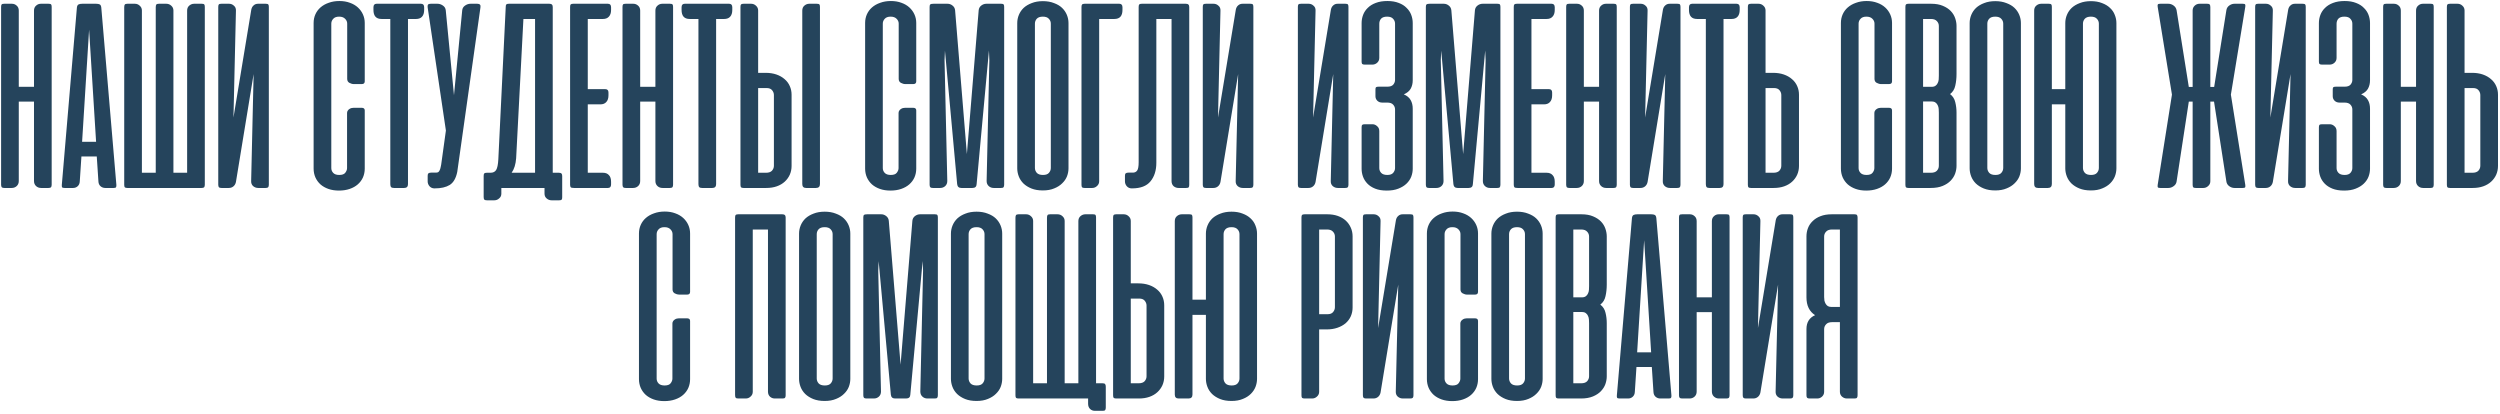 <?xml version="1.0" encoding="UTF-8"?> <svg xmlns="http://www.w3.org/2000/svg" width="665" height="110" viewBox="0 0 665 110" fill="none"><path d="M13.746 49.125C13.746 49.441 13.685 49.672 13.564 49.818C13.442 49.939 13.211 50 12.871 50H10.939C10.404 50 9.954 49.83 9.59 49.49C9.225 49.149 9.043 48.7 9.043 48.141V27.031H4.996V48.141C4.996 48.7 4.814 49.149 4.449 49.49C4.085 49.83 3.635 50 3.1 50H1.168C0.828 50 0.597 49.939 0.475 49.818C0.354 49.672 0.293 49.441 0.293 49.125V1.839C0.293 1.523 0.342 1.304 0.439 1.182C0.536 1.061 0.767 1 1.132 1H3.173C3.659 1 4.085 1.17 4.449 1.51C4.814 1.826 4.996 2.264 4.996 2.823V23.094H9.043V2.823C9.043 2.264 9.225 1.826 9.59 1.51C9.954 1.17 10.38 1 10.866 1H12.908C13.272 1 13.503 1.061 13.6 1.182C13.697 1.304 13.746 1.523 13.746 1.839V49.125ZM30.954 49.161C30.979 49.477 30.942 49.696 30.845 49.818C30.772 49.939 30.566 50 30.225 50H28.001C27.515 50 27.09 49.842 26.725 49.526C26.385 49.21 26.203 48.785 26.178 48.25L25.741 41.615H21.658L21.22 48.25C21.196 48.785 21.014 49.21 20.673 49.526C20.333 49.842 19.92 50 19.434 50H17.21C16.845 50 16.614 49.939 16.517 49.818C16.444 49.696 16.42 49.477 16.444 49.161L20.454 2.021C20.503 1.583 20.649 1.304 20.892 1.182C21.135 1.061 21.463 1 21.876 1H25.559C25.996 1 26.324 1.061 26.543 1.182C26.762 1.304 26.895 1.583 26.944 2.021L30.954 49.161ZM21.84 37.714H25.559L23.699 7.891L21.84 37.714ZM54.479 49.125C54.479 49.441 54.418 49.672 54.297 49.818C54.175 49.939 53.944 50 53.604 50H33.88C33.54 50 33.309 49.939 33.188 49.818C33.09 49.696 33.042 49.465 33.042 49.125V1.948C33.042 1.608 33.09 1.365 33.188 1.219C33.309 1.073 33.54 1 33.88 1H35.885C36.371 1 36.797 1.17 37.161 1.51C37.55 1.851 37.745 2.276 37.745 2.786V45.953H41.427V1.948C41.427 1.608 41.476 1.365 41.573 1.219C41.67 1.073 41.901 1 42.266 1H44.234C44.745 1 45.182 1.17 45.547 1.51C45.936 1.851 46.13 2.276 46.13 2.786V45.953H49.776V2.823C49.776 2.264 49.958 1.826 50.323 1.51C50.712 1.17 51.149 1 51.635 1H53.677C54.017 1 54.236 1.061 54.333 1.182C54.431 1.304 54.479 1.523 54.479 1.839V49.125ZM58.057 49.125V1.839C58.057 1.523 58.105 1.304 58.203 1.182C58.3 1.061 58.531 1 58.895 1H60.937C61.423 1 61.848 1.17 62.213 1.51C62.602 1.826 62.784 2.264 62.76 2.823L62.103 31.26L66.843 2.568C66.94 2.082 67.147 1.705 67.463 1.438C67.779 1.146 68.168 1 68.63 1H70.671C71.036 1 71.267 1.061 71.364 1.182C71.461 1.304 71.51 1.523 71.51 1.839V49.125C71.51 49.441 71.449 49.672 71.328 49.818C71.206 49.939 70.975 50 70.635 50H68.703C68.168 50 67.706 49.83 67.317 49.49C66.953 49.149 66.782 48.7 66.807 48.141L67.463 19.703L62.76 48.396C62.663 48.882 62.444 49.271 62.103 49.562C61.763 49.854 61.35 50 60.864 50H58.932C58.591 50 58.361 49.939 58.239 49.818C58.117 49.672 58.057 49.441 58.057 49.125ZM90.277 0.271C91.322 0.271 92.258 0.429 93.084 0.745C93.91 1.036 94.615 1.45 95.199 1.984C95.782 2.519 96.232 3.139 96.547 3.844C96.864 4.549 97.022 5.302 97.022 6.104V21.635C97.022 22.122 96.754 22.365 96.219 22.365H94.105C93.74 22.365 93.351 22.255 92.938 22.037C92.549 21.818 92.355 21.465 92.355 20.979V6.286C92.355 5.8 92.172 5.375 91.808 5.01C91.443 4.622 90.909 4.427 90.204 4.427C89.499 4.427 88.976 4.622 88.636 5.01C88.296 5.375 88.126 5.8 88.126 6.286V44.714C88.126 45.2 88.296 45.625 88.636 45.99C88.976 46.354 89.511 46.536 90.24 46.536C91.018 46.536 91.553 46.342 91.844 45.953C92.16 45.54 92.318 45.127 92.318 44.714V30.057C92.318 29.814 92.379 29.608 92.501 29.438C92.622 29.243 92.768 29.097 92.938 29C93.108 28.878 93.291 28.793 93.485 28.745C93.704 28.696 93.898 28.672 94.068 28.672H96.183C96.742 28.672 97.022 28.903 97.022 29.365V44.859C97.022 45.686 96.864 46.464 96.547 47.193C96.232 47.898 95.77 48.517 95.162 49.052C94.579 49.562 93.862 49.964 93.011 50.255C92.16 50.547 91.213 50.693 90.167 50.693C89.122 50.693 88.186 50.547 87.36 50.255C86.534 49.964 85.829 49.562 85.245 49.052C84.662 48.517 84.213 47.898 83.897 47.193C83.581 46.464 83.422 45.686 83.422 44.859V6.104C83.422 5.278 83.581 4.512 83.897 3.807C84.213 3.102 84.662 2.495 85.245 1.984C85.853 1.45 86.582 1.036 87.433 0.745C88.284 0.429 89.232 0.271 90.277 0.271ZM111.988 1C112.547 1 112.826 1.316 112.826 1.948V2.641C112.826 3.443 112.632 4.05 112.243 4.464C111.878 4.852 111.356 5.047 110.675 5.047H108.524V48.979C108.524 49.66 108.184 50 107.503 50H104.805C104.441 50 104.186 49.927 104.04 49.781C103.894 49.611 103.821 49.344 103.821 48.979V5.047H101.488C100.054 5.047 99.337 4.245 99.337 2.641V1.948C99.337 1.316 99.616 1 100.175 1H111.988ZM121.635 45.698C121.295 47.399 120.627 48.566 119.63 49.198C118.634 49.806 117.309 50.109 115.656 50.109H115.547C115.036 50.109 114.611 49.927 114.271 49.562C113.931 49.174 113.76 48.736 113.76 48.25V46.755C113.76 46.415 113.833 46.196 113.979 46.099C114.125 45.977 114.368 45.917 114.708 45.917H115.948C116.191 45.917 116.385 45.88 116.531 45.807C116.701 45.71 116.835 45.552 116.932 45.333C117.054 45.115 117.151 44.811 117.224 44.422C117.321 44.033 117.406 43.523 117.479 42.891L118.609 34.724L113.76 1.984C113.712 1.668 113.736 1.425 113.833 1.255C113.955 1.085 114.198 1 114.563 1H116.385C116.872 1 117.345 1.158 117.807 1.474C118.269 1.79 118.524 2.215 118.573 2.75L120.76 25.318L122.948 2.75C122.997 2.215 123.252 1.79 123.714 1.474C124.175 1.158 124.649 1 125.135 1H126.958C127.639 1 127.918 1.328 127.797 1.984L121.635 45.698ZM149.544 52.479C149.544 52.795 149.496 53.002 149.398 53.099C149.301 53.221 149.082 53.281 148.742 53.281H146.701C146.214 53.281 145.777 53.111 145.388 52.771C145.023 52.455 144.841 52.029 144.841 51.495V50H144.185H144.039H133.357V51.531C133.357 52.042 133.162 52.455 132.773 52.771C132.409 53.111 131.984 53.281 131.497 53.281H129.492C129.152 53.281 128.921 53.208 128.799 53.062C128.702 52.941 128.654 52.71 128.654 52.37V46.828C128.654 46.488 128.702 46.257 128.799 46.135C128.921 46.014 129.152 45.953 129.492 45.953H130.477C131.157 45.953 131.655 45.71 131.971 45.224C132.287 44.714 132.482 43.766 132.555 42.38L134.523 1.875C134.523 1.535 134.572 1.304 134.669 1.182C134.791 1.061 135.022 1 135.362 1H146.117C146.457 1 146.688 1.073 146.81 1.219C146.956 1.34 147.029 1.559 147.029 1.875V45.953H148.669C149.01 45.953 149.24 46.026 149.362 46.172C149.484 46.293 149.544 46.512 149.544 46.828V52.479ZM137.294 42.089C137.173 43.717 136.772 45.005 136.091 45.953H142.326V5.047H139.227L137.294 42.089ZM161.708 1C162.267 1 162.546 1.316 162.546 1.948V2.641C162.546 3.418 162.352 4.014 161.963 4.427C161.598 4.84 161.076 5.047 160.395 5.047H156.348V23.713H161.015C161.574 23.713 161.854 24.017 161.854 24.625V25.354C161.854 26.132 161.659 26.727 161.27 27.141C160.906 27.554 160.383 27.76 159.702 27.76H156.348V45.953H160.395C161.076 45.953 161.598 46.16 161.963 46.573C162.352 46.962 162.546 47.557 162.546 48.359V49.052C162.546 49.684 162.267 50 161.708 50H152.702C152.241 50 151.949 49.939 151.827 49.818C151.706 49.696 151.645 49.465 151.645 49.125V1.875C151.645 1.535 151.694 1.304 151.791 1.182C151.913 1.061 152.143 1 152.484 1H161.708ZM179.039 49.125C179.039 49.441 178.978 49.672 178.857 49.818C178.735 49.939 178.504 50 178.164 50H176.232C175.697 50 175.247 49.83 174.883 49.49C174.518 49.149 174.336 48.7 174.336 48.141V27.031H170.289V48.141C170.289 48.7 170.107 49.149 169.742 49.49C169.378 49.83 168.928 50 168.393 50H166.461C166.121 50 165.89 49.939 165.768 49.818C165.647 49.672 165.586 49.441 165.586 49.125V1.839C165.586 1.523 165.635 1.304 165.732 1.182C165.829 1.061 166.06 1 166.424 1H168.466C168.952 1 169.378 1.17 169.742 1.51C170.107 1.826 170.289 2.264 170.289 2.823V23.094H174.336V2.823C174.336 2.264 174.518 1.826 174.883 1.51C175.247 1.17 175.673 1 176.159 1H178.201C178.565 1 178.796 1.061 178.893 1.182C178.99 1.304 179.039 1.523 179.039 1.839V49.125ZM193.951 1C194.51 1 194.789 1.316 194.789 1.948V2.641C194.789 3.443 194.595 4.05 194.206 4.464C193.841 4.852 193.319 5.047 192.638 5.047H190.487V48.979C190.487 49.66 190.147 50 189.466 50H186.768C186.404 50 186.148 49.927 186.003 49.781C185.857 49.611 185.784 49.344 185.784 48.979V5.047H183.451C182.016 5.047 181.299 4.245 181.299 2.641V1.948C181.299 1.316 181.579 1 182.138 1H193.951ZM201.666 19.375H203.671C204.716 19.375 205.664 19.521 206.515 19.812C207.366 20.104 208.095 20.517 208.702 21.052C209.31 21.562 209.772 22.182 210.088 22.912C210.404 23.616 210.562 24.382 210.562 25.208V44.13C210.562 44.957 210.404 45.734 210.088 46.464C209.772 47.168 209.322 47.788 208.739 48.323C208.156 48.858 207.451 49.271 206.624 49.562C205.798 49.854 204.862 50 203.817 50H197.801C197.461 50 197.23 49.939 197.109 49.818C197.012 49.696 196.963 49.465 196.963 49.125V1.875C196.963 1.535 197.012 1.304 197.109 1.182C197.23 1.061 197.461 1 197.801 1H199.807C200.293 1 200.718 1.17 201.083 1.51C201.472 1.851 201.666 2.276 201.666 2.786V19.375ZM203.926 23.422H201.666V45.953H203.744C204.473 45.953 205.008 45.771 205.348 45.406C205.689 45.017 205.859 44.58 205.859 44.094V25.281C205.859 24.819 205.701 24.394 205.385 24.005C205.069 23.616 204.583 23.422 203.926 23.422ZM218.109 48.943V1.839C218.109 1.523 218.06 1.304 217.963 1.182C217.866 1.061 217.635 1 217.27 1H215.265C214.779 1 214.341 1.17 213.952 1.51C213.588 1.826 213.406 2.264 213.406 2.823V48.943C213.406 49.648 213.746 50 214.426 50H217.051C217.756 50 218.109 49.648 218.109 48.943ZM236.976 0.271C238.021 0.271 238.957 0.429 239.783 0.745C240.61 1.036 241.314 1.45 241.898 1.984C242.481 2.519 242.931 3.139 243.247 3.844C243.563 4.549 243.721 5.302 243.721 6.104V21.635C243.721 22.122 243.453 22.365 242.919 22.365H240.804C240.439 22.365 240.051 22.255 239.637 22.037C239.248 21.818 239.054 21.465 239.054 20.979V6.286C239.054 5.8 238.872 5.375 238.507 5.01C238.143 4.622 237.608 4.427 236.903 4.427C236.198 4.427 235.676 4.622 235.335 5.01C234.995 5.375 234.825 5.8 234.825 6.286V44.714C234.825 45.2 234.995 45.625 235.335 45.99C235.676 46.354 236.21 46.536 236.939 46.536C237.717 46.536 238.252 46.342 238.544 45.953C238.86 45.54 239.018 45.127 239.018 44.714V30.057C239.018 29.814 239.078 29.608 239.2 29.438C239.321 29.243 239.467 29.097 239.637 29C239.808 28.878 239.99 28.793 240.184 28.745C240.403 28.696 240.597 28.672 240.768 28.672H242.882C243.441 28.672 243.721 28.903 243.721 29.365V44.859C243.721 45.686 243.563 46.464 243.247 47.193C242.931 47.898 242.469 48.517 241.861 49.052C241.278 49.562 240.561 49.964 239.71 50.255C238.86 50.547 237.912 50.693 236.867 50.693C235.821 50.693 234.886 50.547 234.059 50.255C233.233 49.964 232.528 49.562 231.945 49.052C231.361 48.517 230.912 47.898 230.596 47.193C230.28 46.464 230.122 45.686 230.122 44.859V6.104C230.122 5.278 230.28 4.512 230.596 3.807C230.912 3.102 231.361 2.495 231.945 1.984C232.552 1.45 233.281 1.036 234.132 0.745C234.983 0.429 235.931 0.271 236.976 0.271ZM251.359 13.469L251.249 16.021L251.979 48.141C251.979 48.7 251.796 49.149 251.432 49.49C251.067 49.83 250.617 50 250.083 50H248.15C247.81 50 247.579 49.939 247.458 49.818C247.336 49.672 247.275 49.441 247.275 49.125V1.839C247.275 1.498 247.336 1.28 247.458 1.182C247.579 1.061 247.859 1 248.296 1H252.051C252.538 1 252.975 1.158 253.364 1.474C253.777 1.79 254.008 2.215 254.057 2.75L257.192 40.995L260.327 2.75C260.376 2.215 260.607 1.79 261.02 1.474C261.433 1.158 261.883 1 262.369 1H266.307C266.647 1 266.866 1.061 266.963 1.182C267.06 1.304 267.109 1.523 267.109 1.839V49.125C267.109 49.441 267.048 49.672 266.926 49.818C266.829 49.939 266.61 50 266.27 50H264.338C263.803 50 263.354 49.83 262.989 49.49C262.624 49.149 262.442 48.7 262.442 48.141L263.171 16.021L263.062 13.432L259.781 48.979C259.756 49.66 259.38 50 258.65 50H255.734C255.053 50 254.676 49.66 254.604 48.979L251.359 13.469ZM270.586 6.141C270.586 5.387 270.732 4.658 271.023 3.953C271.315 3.248 271.74 2.628 272.299 2.094C272.883 1.559 273.6 1.134 274.451 0.818C275.301 0.477 276.286 0.307 277.404 0.307C278.522 0.307 279.506 0.477 280.357 0.818C281.232 1.134 281.949 1.559 282.508 2.094C283.067 2.628 283.492 3.248 283.784 3.953C284.076 4.658 284.221 5.387 284.221 6.141V44.786C284.221 45.491 284.088 46.196 283.82 46.901C283.553 47.582 283.128 48.201 282.544 48.76C281.985 49.319 281.28 49.769 280.43 50.109C279.579 50.474 278.57 50.656 277.404 50.656C276.237 50.656 275.228 50.486 274.378 50.146C273.527 49.806 272.81 49.356 272.227 48.797C271.668 48.238 271.254 47.606 270.987 46.901C270.72 46.196 270.586 45.491 270.586 44.786V6.141ZM275.289 44.677C275.289 45.163 275.459 45.601 275.799 45.99C276.14 46.354 276.687 46.536 277.44 46.536C278.169 46.536 278.692 46.354 279.008 45.99C279.348 45.601 279.518 45.163 279.518 44.677V6.286C279.518 5.8 279.348 5.375 279.008 5.01C278.668 4.622 278.133 4.427 277.404 4.427C276.65 4.427 276.103 4.622 275.763 5.01C275.447 5.375 275.289 5.8 275.289 6.286V44.677ZM287.676 49.125V1.875C287.676 1.559 287.724 1.34 287.822 1.219C287.943 1.073 288.174 1 288.514 1H297.738C298.297 1 298.577 1.316 298.577 1.948V2.641C298.577 4.245 297.86 5.047 296.426 5.047H292.379V48.214C292.379 48.724 292.184 49.149 291.796 49.49C291.431 49.83 291.006 50 290.52 50H288.514C288.174 50 287.943 49.939 287.822 49.818C287.724 49.696 287.676 49.465 287.676 49.125ZM302.883 1.875C302.883 1.535 302.932 1.304 303.029 1.182C303.151 1.061 303.382 1 303.722 1H315.425C315.765 1 315.996 1.073 316.118 1.219C316.264 1.34 316.337 1.559 316.337 1.875V49.161C316.337 49.477 316.288 49.696 316.191 49.818C316.094 49.939 315.863 50 315.498 50H313.493C313.007 50 312.569 49.842 312.18 49.526C311.816 49.186 311.633 48.736 311.633 48.177V5.047H307.587V43.292C307.587 45.333 307.064 46.986 306.019 48.25C304.998 49.49 303.37 50.109 301.133 50.109H301.024C300.514 50.109 300.088 49.927 299.748 49.562C299.408 49.174 299.238 48.736 299.238 48.25V46.755C299.238 46.415 299.311 46.196 299.456 46.099C299.602 45.977 299.845 45.917 300.186 45.917H301.425C301.887 45.892 302.239 45.71 302.482 45.37C302.75 45.005 302.883 44.264 302.883 43.146V1.875ZM319.941 49.125V1.839C319.941 1.523 319.99 1.304 320.087 1.182C320.184 1.061 320.415 1 320.78 1H322.822C323.308 1 323.733 1.17 324.098 1.51C324.487 1.826 324.669 2.264 324.645 2.823L323.988 31.26L328.728 2.568C328.825 2.082 329.032 1.705 329.348 1.438C329.664 1.146 330.053 1 330.514 1H332.556C332.921 1 333.151 1.061 333.249 1.182C333.346 1.304 333.395 1.523 333.395 1.839V49.125C333.395 49.441 333.334 49.672 333.212 49.818C333.091 49.939 332.86 50 332.52 50H330.587C330.053 50 329.591 49.83 329.202 49.49C328.837 49.149 328.667 48.7 328.691 48.141L329.348 19.703L324.645 48.396C324.547 48.882 324.329 49.271 323.988 49.562C323.648 49.854 323.235 50 322.749 50H320.816C320.476 50 320.245 49.939 320.124 49.818C320.002 49.672 319.941 49.441 319.941 49.125ZM345.234 49.125V1.839C345.234 1.523 345.283 1.304 345.38 1.182C345.477 1.061 345.708 1 346.073 1H348.115C348.601 1 349.026 1.17 349.391 1.51C349.78 1.826 349.962 2.264 349.938 2.823L349.281 31.26L354.021 2.568C354.118 2.082 354.325 1.705 354.641 1.438C354.957 1.146 355.345 1 355.807 1H357.849C358.214 1 358.444 1.061 358.542 1.182C358.639 1.304 358.688 1.523 358.688 1.839V49.125C358.688 49.441 358.627 49.672 358.505 49.818C358.384 49.939 358.153 50 357.813 50H355.88C355.345 50 354.884 49.83 354.495 49.49C354.13 49.149 353.96 48.7 353.984 48.141L354.641 19.703L349.938 48.396C349.84 48.882 349.622 49.271 349.281 49.562C348.941 49.854 348.528 50 348.042 50H346.109C345.769 50 345.538 49.939 345.417 49.818C345.295 49.672 345.234 49.441 345.234 49.125ZM367.656 27.287C367.146 27.287 366.72 27.128 366.38 26.812C366.04 26.472 365.87 26.071 365.87 25.609V23.823C365.87 23.483 365.918 23.276 366.016 23.203C366.137 23.106 366.368 23.057 366.708 23.057H369.042C369.771 23.057 370.293 22.875 370.609 22.51C370.925 22.122 371.083 21.708 371.083 21.271V6.286C371.083 5.8 370.913 5.375 370.573 5.01C370.257 4.622 369.722 4.427 368.969 4.427C368.24 4.427 367.705 4.609 367.365 4.974C367.049 5.339 366.891 5.788 366.891 6.323V15.401C366.891 15.912 366.708 16.337 366.344 16.677C365.979 17.017 365.542 17.188 365.031 17.188H363.026C362.686 17.188 362.455 17.127 362.333 17.005C362.236 16.884 362.188 16.677 362.188 16.385V6.141C362.188 5.387 362.321 4.658 362.589 3.953C362.856 3.248 363.269 2.628 363.828 2.094C364.387 1.535 365.092 1.097 365.943 0.781C366.818 0.441 367.851 0.271 369.042 0.271C370.208 0.271 371.217 0.441 372.068 0.781C372.918 1.097 373.611 1.535 374.146 2.094C374.705 2.628 375.118 3.248 375.385 3.953C375.653 4.658 375.786 5.387 375.786 6.141V21.344C375.786 22.194 375.604 22.948 375.24 23.604C374.875 24.236 374.267 24.734 373.417 25.099C374.267 25.463 374.875 25.974 375.24 26.63C375.604 27.262 375.786 28.028 375.786 28.927V44.896C375.786 45.601 375.653 46.306 375.385 47.01C375.118 47.691 374.693 48.311 374.109 48.87C373.55 49.404 372.833 49.842 371.958 50.182C371.108 50.523 370.087 50.693 368.896 50.693C367.681 50.693 366.648 50.523 365.797 50.182C364.946 49.842 364.253 49.392 363.719 48.833C363.184 48.274 362.795 47.654 362.552 46.974C362.309 46.293 362.188 45.601 362.188 44.896V33.885C362.188 33.545 362.236 33.326 362.333 33.229C362.455 33.108 362.686 33.047 363.026 33.047H365.068C365.53 33.047 365.943 33.217 366.307 33.557C366.696 33.873 366.891 34.311 366.891 34.87V44.714C366.891 45.2 367.061 45.625 367.401 45.99C367.741 46.354 368.288 46.536 369.042 46.536C369.771 46.536 370.293 46.342 370.609 45.953C370.925 45.564 371.083 45.151 371.083 44.714V29.109C371.083 28.623 370.913 28.198 370.573 27.833C370.257 27.469 369.722 27.287 368.969 27.287H367.656ZM383.361 13.469L383.251 16.021L383.98 48.141C383.98 48.7 383.798 49.149 383.434 49.49C383.069 49.83 382.619 50 382.085 50H380.152C379.812 50 379.581 49.939 379.46 49.818C379.338 49.672 379.277 49.441 379.277 49.125V1.839C379.277 1.498 379.338 1.28 379.46 1.182C379.581 1.061 379.861 1 380.298 1H384.053C384.539 1 384.977 1.158 385.366 1.474C385.779 1.79 386.01 2.215 386.059 2.75L389.194 40.995L392.329 2.75C392.378 2.215 392.609 1.79 393.022 1.474C393.435 1.158 393.885 1 394.371 1H398.309C398.649 1 398.868 1.061 398.965 1.182C399.062 1.304 399.111 1.523 399.111 1.839V49.125C399.111 49.441 399.05 49.672 398.928 49.818C398.831 49.939 398.612 50 398.272 50H396.34C395.805 50 395.355 49.83 394.991 49.49C394.626 49.149 394.444 48.7 394.444 48.141L395.173 16.021L395.064 13.432L391.783 48.979C391.758 49.66 391.382 50 390.652 50H387.736C387.055 50 386.678 49.66 386.605 48.979L383.361 13.469ZM412.723 1C413.282 1 413.562 1.316 413.562 1.948V2.641C413.562 3.418 413.367 4.014 412.979 4.427C412.614 4.84 412.091 5.047 411.411 5.047H407.364V23.713H412.031C412.59 23.713 412.869 24.017 412.869 24.625V25.354C412.869 26.132 412.675 26.727 412.286 27.141C411.921 27.554 411.399 27.76 410.718 27.76H407.364V45.953H411.411C412.091 45.953 412.614 46.16 412.979 46.573C413.367 46.962 413.562 47.557 413.562 48.359V49.052C413.562 49.684 413.282 50 412.723 50H403.718C403.256 50 402.965 49.939 402.843 49.818C402.722 49.696 402.661 49.465 402.661 49.125V1.875C402.661 1.535 402.709 1.304 402.807 1.182C402.928 1.061 403.159 1 403.499 1H412.723ZM430.055 49.125C430.055 49.441 429.994 49.672 429.872 49.818C429.751 49.939 429.52 50 429.18 50H427.247C426.713 50 426.263 49.83 425.898 49.49C425.534 49.149 425.352 48.7 425.352 48.141V27.031H421.305V48.141C421.305 48.7 421.122 49.149 420.758 49.49C420.393 49.83 419.944 50 419.409 50H417.477C417.136 50 416.905 49.939 416.784 49.818C416.662 49.672 416.602 49.441 416.602 49.125V1.839C416.602 1.523 416.65 1.304 416.747 1.182C416.845 1.061 417.076 1 417.44 1H419.482C419.968 1 420.393 1.17 420.758 1.51C421.122 1.826 421.305 2.264 421.305 2.823V23.094H425.352V2.823C425.352 2.264 425.534 1.826 425.898 1.51C426.263 1.17 426.688 1 427.174 1H429.216C429.581 1 429.812 1.061 429.909 1.182C430.006 1.304 430.055 1.523 430.055 1.839V49.125ZM433.555 49.125V1.839C433.555 1.523 433.603 1.304 433.701 1.182C433.798 1.061 434.029 1 434.393 1H436.435C436.921 1 437.346 1.17 437.711 1.51C438.1 1.826 438.282 2.264 438.258 2.823L437.602 31.26L442.341 2.568C442.438 2.082 442.645 1.705 442.961 1.438C443.277 1.146 443.666 1 444.128 1H446.169C446.534 1 446.765 1.061 446.862 1.182C446.959 1.304 447.008 1.523 447.008 1.839V49.125C447.008 49.441 446.947 49.672 446.826 49.818C446.704 49.939 446.473 50 446.133 50H444.201C443.666 50 443.204 49.83 442.815 49.49C442.451 49.149 442.28 48.7 442.305 48.141L442.961 19.703L438.258 48.396C438.161 48.882 437.942 49.271 437.602 49.562C437.261 49.854 436.848 50 436.362 50H434.43C434.089 50 433.859 49.939 433.737 49.818C433.615 49.672 433.555 49.441 433.555 49.125ZM461.919 1C462.478 1 462.758 1.316 462.758 1.948V2.641C462.758 3.443 462.563 4.05 462.174 4.464C461.81 4.852 461.287 5.047 460.607 5.047H458.456V48.979C458.456 49.66 458.115 50 457.435 50H454.737C454.372 50 454.117 49.927 453.971 49.781C453.826 49.611 453.753 49.344 453.753 48.979V5.047H451.419C449.985 5.047 449.268 4.245 449.268 2.641V1.948C449.268 1.316 449.548 1 450.107 1H461.919ZM469.635 19.375H471.64C472.685 19.375 473.633 19.521 474.484 19.812C475.334 20.104 476.064 20.517 476.671 21.052C477.279 21.562 477.741 22.182 478.057 22.912C478.373 23.616 478.531 24.382 478.531 25.208V44.13C478.531 44.957 478.373 45.734 478.057 46.464C477.741 47.168 477.291 47.788 476.708 48.323C476.124 48.858 475.419 49.271 474.593 49.562C473.767 49.854 472.831 50 471.786 50H465.77C465.43 50 465.199 49.939 465.077 49.818C464.98 49.696 464.932 49.465 464.932 49.125V1.875C464.932 1.535 464.98 1.304 465.077 1.182C465.199 1.061 465.43 1 465.77 1H467.775C468.262 1 468.687 1.17 469.051 1.51C469.44 1.851 469.635 2.276 469.635 2.786V19.375ZM471.895 23.422H469.635V45.953H471.713C472.442 45.953 472.977 45.771 473.317 45.406C473.657 45.017 473.827 44.58 473.827 44.094V25.281C473.827 24.819 473.669 24.394 473.354 24.005C473.038 23.616 472.551 23.422 471.895 23.422ZM496.536 0.271C497.582 0.271 498.517 0.429 499.344 0.745C500.17 1.036 500.875 1.45 501.458 1.984C502.042 2.519 502.491 3.139 502.807 3.844C503.123 4.549 503.281 5.302 503.281 6.104V21.635C503.281 22.122 503.014 22.365 502.479 22.365H500.365C500 22.365 499.611 22.255 499.198 22.037C498.809 21.818 498.615 21.465 498.615 20.979V6.286C498.615 5.8 498.432 5.375 498.068 5.01C497.703 4.622 497.168 4.427 496.464 4.427C495.759 4.427 495.236 4.622 494.896 5.01C494.556 5.375 494.385 5.8 494.385 6.286V44.714C494.385 45.2 494.556 45.625 494.896 45.99C495.236 46.354 495.771 46.536 496.5 46.536C497.278 46.536 497.813 46.342 498.104 45.953C498.42 45.54 498.578 45.127 498.578 44.714V30.057C498.578 29.814 498.639 29.608 498.76 29.438C498.882 29.243 499.028 29.097 499.198 29C499.368 28.878 499.55 28.793 499.745 28.745C499.964 28.696 500.158 28.672 500.328 28.672H502.443C503.002 28.672 503.281 28.903 503.281 29.365V44.859C503.281 45.686 503.123 46.464 502.807 47.193C502.491 47.898 502.03 48.517 501.422 49.052C500.839 49.562 500.122 49.964 499.271 50.255C498.42 50.547 497.472 50.693 496.427 50.693C495.382 50.693 494.446 50.547 493.62 50.255C492.793 49.964 492.089 49.562 491.505 49.052C490.922 48.517 490.472 47.898 490.156 47.193C489.84 46.464 489.682 45.686 489.682 44.859V6.104C489.682 5.278 489.84 4.512 490.156 3.807C490.472 3.102 490.922 2.495 491.505 1.984C492.113 1.45 492.842 1.036 493.693 0.745C494.543 0.429 495.491 0.271 496.536 0.271ZM507.674 50C507.334 50 507.103 49.939 506.982 49.818C506.885 49.696 506.836 49.465 506.836 49.125V1.875C506.836 1.535 506.885 1.304 506.982 1.182C507.103 1.061 507.334 1 507.674 1H513.69C514.905 1 515.938 1.182 516.789 1.547C517.664 1.911 518.369 2.373 518.904 2.932C519.438 3.491 519.827 4.123 520.07 4.828C520.313 5.533 520.435 6.214 520.435 6.87V19.703C520.435 20.797 520.326 21.818 520.107 22.766C519.912 23.713 519.451 24.467 518.721 25.026C519.451 25.585 519.912 26.314 520.107 27.213C520.326 28.088 520.435 29 520.435 29.948V44.13C520.435 44.786 520.313 45.467 520.07 46.172C519.827 46.852 519.426 47.484 518.867 48.068C518.332 48.627 517.628 49.089 516.753 49.453C515.878 49.818 514.808 50 513.544 50H507.674ZM511.539 26.995V45.953H513.617C514.346 45.953 514.881 45.771 515.221 45.406C515.562 45.017 515.732 44.58 515.732 44.094V29.984C515.732 29.668 515.72 29.34 515.695 29C515.671 28.635 515.586 28.307 515.44 28.016C515.319 27.724 515.124 27.481 514.857 27.287C514.614 27.092 514.261 26.995 513.799 26.995H511.539ZM511.539 5.047V23.094H513.799C514.261 23.094 514.614 22.997 514.857 22.802C515.124 22.608 515.319 22.365 515.44 22.073C515.586 21.781 515.671 21.465 515.695 21.125C515.72 20.76 515.732 20.42 515.732 20.104V6.906C515.732 6.42 515.562 5.995 515.221 5.63C514.881 5.241 514.346 5.047 513.617 5.047H511.539ZM523.926 6.141C523.926 5.387 524.072 4.658 524.363 3.953C524.655 3.248 525.08 2.628 525.639 2.094C526.223 1.559 526.94 1.134 527.79 0.818C528.641 0.477 529.625 0.307 530.743 0.307C531.862 0.307 532.846 0.477 533.697 0.818C534.572 1.134 535.289 1.559 535.848 2.094C536.407 2.628 536.832 3.248 537.124 3.953C537.415 4.658 537.561 5.387 537.561 6.141V44.786C537.561 45.491 537.428 46.196 537.16 46.901C536.893 47.582 536.467 48.201 535.884 48.76C535.325 49.319 534.62 49.769 533.77 50.109C532.919 50.474 531.91 50.656 530.743 50.656C529.577 50.656 528.568 50.486 527.717 50.146C526.867 49.806 526.15 49.356 525.566 48.797C525.007 48.238 524.594 47.606 524.327 46.901C524.059 46.196 523.926 45.491 523.926 44.786V6.141ZM528.629 44.677C528.629 45.163 528.799 45.601 529.139 45.99C529.48 46.354 530.026 46.536 530.78 46.536C531.509 46.536 532.032 46.354 532.348 45.99C532.688 45.601 532.858 45.163 532.858 44.677V6.286C532.858 5.8 532.688 5.375 532.348 5.01C532.007 4.622 531.473 4.427 530.743 4.427C529.99 4.427 529.443 4.622 529.103 5.01C528.787 5.375 528.629 5.8 528.629 6.286V44.677ZM545.792 23.713H549.365V6.141C549.365 5.387 549.51 4.658 549.802 3.953C550.094 3.248 550.519 2.628 551.078 2.094C551.661 1.559 552.378 1.134 553.229 0.818C554.08 0.477 555.064 0.307 556.182 0.307C557.3 0.307 558.285 0.477 559.135 0.818C559.986 1.134 560.691 1.559 561.25 2.094C561.833 2.628 562.259 3.248 562.526 3.953C562.818 4.658 562.964 5.387 562.964 6.141V44.786C562.964 45.491 562.83 46.196 562.563 46.901C562.295 47.582 561.882 48.201 561.323 48.76C560.764 49.319 560.059 49.769 559.208 50.109C558.358 50.474 557.349 50.656 556.182 50.656C555.016 50.656 554.007 50.486 553.156 50.146C552.306 49.806 551.589 49.356 551.005 48.797C550.446 48.238 550.033 47.606 549.766 46.901C549.498 46.196 549.365 45.491 549.365 44.786V27.76H545.792V48.943C545.792 49.648 545.439 50 544.734 50H542.109C541.429 50 541.089 49.648 541.089 48.943V2.823C541.089 2.264 541.271 1.826 541.635 1.51C542.024 1.17 542.462 1 542.948 1H544.953C545.318 1 545.549 1.061 545.646 1.182C545.743 1.304 545.792 1.523 545.792 1.839V23.713ZM554.068 44.677C554.068 45.163 554.238 45.601 554.578 45.99C554.918 46.354 555.465 46.536 556.219 46.536C556.948 46.536 557.47 46.354 557.786 45.99C558.127 45.601 558.297 45.163 558.297 44.677V6.286C558.297 5.8 558.127 5.375 557.786 5.01C557.446 4.622 556.911 4.427 556.182 4.427C555.429 4.427 554.882 4.622 554.542 5.01C554.226 5.375 554.068 5.8 554.068 6.286V44.677ZM578.978 48.25C578.905 48.785 578.638 49.21 578.176 49.526C577.738 49.842 577.276 50 576.79 50H574.639C574.275 50 574.056 49.939 573.983 49.818C573.91 49.696 573.898 49.477 573.947 49.161L577.738 25.172L573.947 1.839C573.898 1.523 573.91 1.304 573.983 1.182C574.056 1.061 574.275 1 574.639 1H576.79C577.276 1 577.738 1.158 578.176 1.474C578.613 1.79 578.881 2.215 578.978 2.75L582.223 23.13H583.243V2.786C583.243 2.276 583.426 1.851 583.79 1.51C584.155 1.17 584.58 1 585.066 1H587.108C587.448 1 587.667 1.061 587.764 1.182C587.886 1.304 587.947 1.535 587.947 1.875V23.13H588.967L592.212 2.75C592.285 2.215 592.54 1.79 592.978 1.474C593.415 1.158 593.877 1 594.363 1H596.551C596.915 1 597.134 1.061 597.207 1.182C597.28 1.304 597.292 1.523 597.243 1.839L593.415 25.172L597.243 49.161C597.292 49.477 597.28 49.696 597.207 49.818C597.134 49.939 596.915 50 596.551 50H594.363C593.877 50 593.415 49.842 592.978 49.526C592.54 49.21 592.285 48.785 592.212 48.25L588.931 27.031H587.947V48.214C587.947 48.724 587.752 49.149 587.363 49.49C586.999 49.83 586.573 50 586.087 50H584.082C583.742 50 583.511 49.939 583.389 49.818C583.292 49.696 583.243 49.465 583.243 49.125V27.031H582.223L578.978 48.25ZM599.873 49.125V1.839C599.873 1.523 599.922 1.304 600.019 1.182C600.116 1.061 600.347 1 600.712 1H602.753C603.239 1 603.665 1.17 604.029 1.51C604.418 1.826 604.6 2.264 604.576 2.823L603.92 31.26L608.66 2.568C608.757 2.082 608.963 1.705 609.279 1.438C609.595 1.146 609.984 1 610.446 1H612.488C612.852 1 613.083 1.061 613.18 1.182C613.278 1.304 613.326 1.523 613.326 1.839V49.125C613.326 49.441 613.265 49.672 613.144 49.818C613.022 49.939 612.791 50 612.451 50H610.519C609.984 50 609.522 49.83 609.133 49.49C608.769 49.149 608.599 48.7 608.623 48.141L609.279 19.703L604.576 48.396C604.479 48.882 604.26 49.271 603.92 49.562C603.58 49.854 603.166 50 602.68 50H600.748C600.408 50 600.177 49.939 600.055 49.818C599.934 49.672 599.873 49.441 599.873 49.125ZM622.295 27.287C621.785 27.287 621.359 27.128 621.019 26.812C620.679 26.472 620.508 26.071 620.508 25.609V23.823C620.508 23.483 620.557 23.276 620.654 23.203C620.776 23.106 621.007 23.057 621.347 23.057H623.68C624.41 23.057 624.932 22.875 625.248 22.51C625.564 22.122 625.722 21.708 625.722 21.271V6.286C625.722 5.8 625.552 5.375 625.212 5.01C624.896 4.622 624.361 4.427 623.607 4.427C622.878 4.427 622.344 4.609 622.003 4.974C621.687 5.339 621.529 5.788 621.529 6.323V15.401C621.529 15.912 621.347 16.337 620.982 16.677C620.618 17.017 620.18 17.188 619.67 17.188H617.665C617.324 17.188 617.094 17.127 616.972 17.005C616.875 16.884 616.826 16.677 616.826 16.385V6.141C616.826 5.387 616.96 4.658 617.227 3.953C617.495 3.248 617.908 2.628 618.467 2.094C619.026 1.535 619.731 1.097 620.581 0.781C621.456 0.441 622.489 0.271 623.68 0.271C624.847 0.271 625.856 0.441 626.706 0.781C627.557 1.097 628.25 1.535 628.785 2.094C629.344 2.628 629.757 3.248 630.024 3.953C630.291 4.658 630.425 5.387 630.425 6.141V21.344C630.425 22.194 630.243 22.948 629.878 23.604C629.514 24.236 628.906 24.734 628.055 25.099C628.906 25.463 629.514 25.974 629.878 26.63C630.243 27.262 630.425 28.028 630.425 28.927V44.896C630.425 45.601 630.291 46.306 630.024 47.01C629.757 47.691 629.331 48.311 628.748 48.87C628.189 49.404 627.472 49.842 626.597 50.182C625.746 50.523 624.725 50.693 623.535 50.693C622.319 50.693 621.286 50.523 620.436 50.182C619.585 49.842 618.892 49.392 618.357 48.833C617.823 48.274 617.434 47.654 617.191 46.974C616.948 46.293 616.826 45.601 616.826 44.896V33.885C616.826 33.545 616.875 33.326 616.972 33.229C617.094 33.108 617.324 33.047 617.665 33.047H619.706C620.168 33.047 620.581 33.217 620.946 33.557C621.335 33.873 621.529 34.311 621.529 34.87V44.714C621.529 45.2 621.699 45.625 622.04 45.99C622.38 46.354 622.927 46.536 623.68 46.536C624.41 46.536 624.932 46.342 625.248 45.953C625.564 45.564 625.722 45.151 625.722 44.714V29.109C625.722 28.623 625.552 28.198 625.212 27.833C624.896 27.469 624.361 27.287 623.607 27.287H622.295ZM647.369 49.125C647.369 49.441 647.308 49.672 647.187 49.818C647.065 49.939 646.834 50 646.494 50H644.562C644.027 50 643.577 49.83 643.213 49.49C642.848 49.149 642.666 48.7 642.666 48.141V27.031H638.619V48.141C638.619 48.7 638.437 49.149 638.072 49.49C637.708 49.83 637.258 50 636.723 50H634.791C634.451 50 634.22 49.939 634.098 49.818C633.977 49.672 633.916 49.441 633.916 49.125V1.839C633.916 1.523 633.965 1.304 634.062 1.182C634.159 1.061 634.39 1 634.755 1H636.796C637.282 1 637.708 1.17 638.072 1.51C638.437 1.826 638.619 2.264 638.619 2.823V23.094H642.666V2.823C642.666 2.264 642.848 1.826 643.213 1.51C643.577 1.17 644.003 1 644.489 1H646.531C646.895 1 647.126 1.061 647.223 1.182C647.321 1.304 647.369 1.523 647.369 1.839V49.125ZM655.572 19.375H657.577C658.623 19.375 659.571 19.521 660.421 19.812C661.272 20.104 662.001 20.517 662.609 21.052C663.216 21.562 663.678 22.182 663.994 22.912C664.31 23.616 664.468 24.382 664.468 25.208V44.13C664.468 44.957 664.31 45.734 663.994 46.464C663.678 47.168 663.229 47.788 662.645 48.323C662.062 48.858 661.357 49.271 660.531 49.562C659.704 49.854 658.768 50 657.723 50H651.708C651.367 50 651.137 49.939 651.015 49.818C650.918 49.696 650.869 49.465 650.869 49.125V1.875C650.869 1.535 650.918 1.304 651.015 1.182C651.137 1.061 651.367 1 651.708 1H653.713C654.199 1 654.624 1.17 654.989 1.51C655.378 1.851 655.572 2.276 655.572 2.786V19.375ZM657.833 23.422H655.572V45.953H657.65C658.38 45.953 658.914 45.771 659.255 45.406C659.595 45.017 659.765 44.58 659.765 44.094V25.281C659.765 24.819 659.607 24.394 659.291 24.005C658.975 23.616 658.489 23.422 657.833 23.422ZM176.82 56.271C177.865 56.271 178.801 56.429 179.627 56.745C180.453 57.036 181.158 57.45 181.742 57.984C182.325 58.519 182.775 59.139 183.09 59.844C183.406 60.549 183.564 61.302 183.564 62.104V77.635C183.564 78.121 183.297 78.365 182.762 78.365H180.648C180.283 78.365 179.894 78.255 179.481 78.037C179.092 77.818 178.898 77.465 178.898 76.979V62.286C178.898 61.8 178.715 61.375 178.351 61.01C177.986 60.621 177.452 60.427 176.747 60.427C176.042 60.427 175.519 60.621 175.179 61.01C174.839 61.375 174.669 61.8 174.669 62.286V100.714C174.669 101.2 174.839 101.625 175.179 101.99C175.519 102.354 176.054 102.536 176.783 102.536C177.561 102.536 178.096 102.342 178.387 101.953C178.703 101.54 178.861 101.127 178.861 100.714V86.057C178.861 85.814 178.922 85.608 179.044 85.438C179.165 85.243 179.311 85.097 179.481 85C179.651 84.879 179.834 84.793 180.028 84.745C180.247 84.696 180.441 84.672 180.611 84.672H182.726C183.285 84.672 183.564 84.903 183.564 85.365V100.859C183.564 101.686 183.406 102.464 183.09 103.193C182.775 103.898 182.313 104.517 181.705 105.052C181.122 105.562 180.405 105.964 179.554 106.255C178.703 106.547 177.755 106.693 176.71 106.693C175.665 106.693 174.729 106.547 173.903 106.255C173.077 105.964 172.372 105.562 171.788 105.052C171.205 104.517 170.755 103.898 170.439 103.193C170.123 102.464 169.965 101.686 169.965 100.859V62.104C169.965 61.278 170.123 60.512 170.439 59.807C170.755 59.102 171.205 58.495 171.788 57.984C172.396 57.45 173.125 57.036 173.976 56.745C174.827 56.429 175.775 56.271 176.82 56.271ZM208.985 105.161C208.985 105.477 208.924 105.696 208.803 105.818C208.706 105.939 208.487 106 208.146 106H206.105C205.619 106 205.193 105.842 204.829 105.526C204.464 105.186 204.282 104.736 204.282 104.177V61.047H200.235V104.214C200.235 104.724 200.041 105.149 199.652 105.49C199.287 105.83 198.862 106 198.376 106H196.37C196.03 106 195.799 105.927 195.678 105.781C195.581 105.635 195.532 105.392 195.532 105.052V57.875C195.532 57.535 195.581 57.304 195.678 57.182C195.799 57.061 196.03 57 196.37 57H208.074C208.414 57 208.645 57.073 208.766 57.219C208.912 57.34 208.985 57.559 208.985 57.875V105.161ZM212.549 62.141C212.549 61.387 212.695 60.658 212.986 59.953C213.278 59.248 213.703 58.629 214.262 58.094C214.846 57.559 215.563 57.134 216.413 56.818C217.264 56.477 218.248 56.307 219.367 56.307C220.485 56.307 221.469 56.477 222.32 56.818C223.195 57.134 223.912 57.559 224.471 58.094C225.03 58.629 225.455 59.248 225.747 59.953C226.038 60.658 226.184 61.387 226.184 62.141V100.786C226.184 101.491 226.051 102.196 225.783 102.901C225.516 103.582 225.09 104.201 224.507 104.76C223.948 105.319 223.243 105.769 222.393 106.109C221.542 106.474 220.533 106.656 219.367 106.656C218.2 106.656 217.191 106.486 216.34 106.146C215.49 105.806 214.773 105.356 214.189 104.797C213.63 104.238 213.217 103.606 212.95 102.901C212.683 102.196 212.549 101.491 212.549 100.786V62.141ZM217.252 100.677C217.252 101.163 217.422 101.601 217.762 101.99C218.103 102.354 218.65 102.536 219.403 102.536C220.132 102.536 220.655 102.354 220.971 101.99C221.311 101.601 221.481 101.163 221.481 100.677V62.286C221.481 61.8 221.311 61.375 220.971 61.01C220.63 60.621 220.096 60.427 219.367 60.427C218.613 60.427 218.066 60.621 217.726 61.01C217.41 61.375 217.252 61.8 217.252 62.286V100.677ZM233.722 69.469L233.613 72.021L234.342 104.141C234.342 104.7 234.16 105.149 233.795 105.49C233.43 105.83 232.981 106 232.446 106H230.514C230.173 106 229.942 105.939 229.821 105.818C229.699 105.672 229.639 105.441 229.639 105.125V57.839C229.639 57.498 229.699 57.279 229.821 57.182C229.942 57.061 230.222 57 230.66 57H234.415C234.901 57 235.338 57.158 235.727 57.474C236.14 57.79 236.371 58.215 236.42 58.75L239.555 96.995L242.691 58.75C242.739 58.215 242.97 57.79 243.383 57.474C243.797 57.158 244.246 57 244.732 57H248.67C249.01 57 249.229 57.061 249.326 57.182C249.423 57.304 249.472 57.523 249.472 57.839V105.125C249.472 105.441 249.411 105.672 249.29 105.818C249.192 105.939 248.974 106 248.633 106H246.701C246.166 106 245.717 105.83 245.352 105.49C244.988 105.149 244.805 104.7 244.805 104.141L245.535 72.021L245.425 69.432L242.144 104.979C242.12 105.66 241.743 106 241.014 106H238.097C237.416 106 237.04 105.66 236.967 104.979L233.722 69.469ZM252.949 62.141C252.949 61.387 253.095 60.658 253.387 59.953C253.678 59.248 254.104 58.629 254.663 58.094C255.246 57.559 255.963 57.134 256.814 56.818C257.664 56.477 258.649 56.307 259.767 56.307C260.885 56.307 261.869 56.477 262.72 56.818C263.595 57.134 264.312 57.559 264.871 58.094C265.43 58.629 265.855 59.248 266.147 59.953C266.439 60.658 266.585 61.387 266.585 62.141V100.786C266.585 101.491 266.451 102.196 266.184 102.901C265.916 103.582 265.491 104.201 264.908 104.76C264.349 105.319 263.644 105.769 262.793 106.109C261.942 106.474 260.934 106.656 259.767 106.656C258.6 106.656 257.592 106.486 256.741 106.146C255.89 105.806 255.173 105.356 254.59 104.797C254.031 104.238 253.618 103.606 253.35 102.901C253.083 102.196 252.949 101.491 252.949 100.786V62.141ZM257.652 100.677C257.652 101.163 257.822 101.601 258.163 101.99C258.503 102.354 259.05 102.536 259.803 102.536C260.533 102.536 261.055 102.354 261.371 101.99C261.711 101.601 261.882 101.163 261.882 100.677V62.286C261.882 61.8 261.711 61.375 261.371 61.01C261.031 60.621 260.496 60.427 259.767 60.427C259.013 60.427 258.467 60.621 258.126 61.01C257.81 61.375 257.652 61.8 257.652 62.286V100.677ZM279.117 106H270.951C270.61 106 270.379 105.939 270.258 105.818C270.161 105.696 270.112 105.465 270.112 105.125V57.948C270.112 57.608 270.161 57.365 270.258 57.219C270.379 57.073 270.61 57 270.951 57H272.956C273.442 57 273.867 57.17 274.232 57.51C274.621 57.851 274.815 58.276 274.815 58.786V101.953H278.497V57.948C278.497 57.608 278.546 57.365 278.643 57.219C278.74 57.073 278.971 57 279.336 57H281.305C281.815 57 282.253 57.17 282.617 57.51C283.006 57.851 283.201 58.276 283.201 58.786V101.953H286.846V58.823C286.846 58.264 287.029 57.826 287.393 57.51C287.782 57.17 288.22 57 288.706 57H290.747C291.088 57 291.306 57.061 291.404 57.182C291.501 57.304 291.549 57.523 291.549 57.839V101.953H293.299C293.64 101.953 293.859 102.026 293.956 102.172C294.077 102.293 294.138 102.524 294.138 102.865V108.406C294.138 108.747 294.077 108.977 293.956 109.099C293.859 109.22 293.64 109.281 293.299 109.281H291.294C290.735 109.281 290.286 109.111 289.945 108.771C289.605 108.431 289.435 107.969 289.435 107.385V106H279.336H279.117ZM300.787 75.375H302.792C303.837 75.375 304.785 75.521 305.636 75.812C306.487 76.104 307.216 76.517 307.824 77.052C308.431 77.562 308.893 78.182 309.209 78.912C309.525 79.616 309.683 80.382 309.683 81.208V100.13C309.683 100.957 309.525 101.734 309.209 102.464C308.893 103.168 308.443 103.788 307.86 104.323C307.277 104.858 306.572 105.271 305.745 105.562C304.919 105.854 303.983 106 302.938 106H296.923C296.582 106 296.351 105.939 296.23 105.818C296.133 105.696 296.084 105.465 296.084 105.125V57.875C296.084 57.535 296.133 57.304 296.23 57.182C296.351 57.061 296.582 57 296.923 57H298.928C299.414 57 299.839 57.17 300.204 57.51C300.593 57.851 300.787 58.276 300.787 58.786V75.375ZM303.048 79.422H300.787V101.953H302.865C303.594 101.953 304.129 101.771 304.469 101.406C304.81 101.017 304.98 100.58 304.98 100.094V81.281C304.98 80.819 304.822 80.394 304.506 80.005C304.19 79.616 303.704 79.422 303.048 79.422ZM317.198 79.713H320.771V62.141C320.771 61.387 320.917 60.658 321.208 59.953C321.5 59.248 321.925 58.629 322.484 58.094C323.068 57.559 323.785 57.134 324.635 56.818C325.486 56.477 326.47 56.307 327.589 56.307C328.707 56.307 329.691 56.477 330.542 56.818C331.392 57.134 332.097 57.559 332.656 58.094C333.24 58.629 333.665 59.248 333.932 59.953C334.224 60.658 334.37 61.387 334.37 62.141V100.786C334.37 101.491 334.236 102.196 333.969 102.901C333.701 103.582 333.288 104.201 332.729 104.76C332.17 105.319 331.465 105.769 330.615 106.109C329.764 106.474 328.755 106.656 327.589 106.656C326.422 106.656 325.413 106.486 324.563 106.146C323.712 105.806 322.995 105.356 322.411 104.797C321.852 104.238 321.439 103.606 321.172 102.901C320.905 102.196 320.771 101.491 320.771 100.786V83.76H317.198V104.943C317.198 105.648 316.845 106 316.141 106H313.516C312.835 106 312.495 105.648 312.495 104.943V58.823C312.495 58.264 312.677 57.826 313.042 57.51C313.431 57.17 313.868 57 314.354 57H316.359C316.724 57 316.955 57.061 317.052 57.182C317.149 57.304 317.198 57.523 317.198 57.839V79.713ZM325.474 100.677C325.474 101.163 325.644 101.601 325.984 101.99C326.325 102.354 326.872 102.536 327.625 102.536C328.354 102.536 328.877 102.354 329.193 101.99C329.533 101.601 329.703 101.163 329.703 100.677V62.286C329.703 61.8 329.533 61.375 329.193 61.01C328.852 60.621 328.318 60.427 327.589 60.427C326.835 60.427 326.288 60.621 325.948 61.01C325.632 61.375 325.474 61.8 325.474 62.286V100.677ZM350.895 87.625V104.214C350.895 104.724 350.7 105.149 350.311 105.49C349.947 105.83 349.521 106 349.035 106H347.03C346.69 106 346.459 105.939 346.337 105.818C346.24 105.696 346.191 105.465 346.191 105.125V57.875C346.191 57.535 346.24 57.304 346.337 57.182C346.459 57.061 346.69 57 347.03 57H353.046C354.091 57 355.026 57.146 355.853 57.438C356.679 57.729 357.384 58.142 357.967 58.677C358.551 59.212 359 59.844 359.316 60.573C359.632 61.278 359.79 62.043 359.79 62.87V81.792C359.79 82.618 359.632 83.396 359.316 84.125C359 84.83 358.539 85.45 357.931 85.984C357.323 86.495 356.594 86.896 355.743 87.188C354.893 87.479 353.945 87.625 352.9 87.625H350.895ZM353.155 83.578C353.811 83.578 354.297 83.384 354.613 82.995C354.929 82.606 355.087 82.181 355.087 81.719V62.906C355.087 62.42 354.917 61.995 354.577 61.63C354.237 61.241 353.702 61.047 352.973 61.047H350.895V83.578H353.155ZM362.529 105.125V57.839C362.529 57.523 362.578 57.304 362.675 57.182C362.772 57.061 363.003 57 363.368 57H365.41C365.896 57 366.321 57.17 366.686 57.51C367.074 57.826 367.257 58.264 367.232 58.823L366.576 87.26L371.316 58.568C371.413 58.082 371.62 57.705 371.936 57.438C372.252 57.146 372.64 57 373.102 57H375.144C375.508 57 375.739 57.061 375.837 57.182C375.934 57.304 375.982 57.523 375.982 57.839V105.125C375.982 105.441 375.922 105.672 375.8 105.818C375.679 105.939 375.448 106 375.107 106H373.175C372.64 106 372.179 105.83 371.79 105.49C371.425 105.149 371.255 104.7 371.279 104.141L371.936 75.703L367.232 104.396C367.135 104.882 366.916 105.271 366.576 105.562C366.236 105.854 365.823 106 365.337 106H363.404C363.064 106 362.833 105.939 362.712 105.818C362.59 105.672 362.529 105.441 362.529 105.125ZM386.41 56.271C387.455 56.271 388.39 56.429 389.217 56.745C390.043 57.036 390.748 57.45 391.331 57.984C391.915 58.519 392.364 59.139 392.68 59.844C392.996 60.549 393.154 61.302 393.154 62.104V77.635C393.154 78.121 392.887 78.365 392.352 78.365H390.238C389.873 78.365 389.484 78.255 389.071 78.037C388.682 77.818 388.488 77.465 388.488 76.979V62.286C388.488 61.8 388.305 61.375 387.941 61.01C387.576 60.621 387.041 60.427 386.337 60.427C385.632 60.427 385.109 60.621 384.769 61.01C384.429 61.375 384.258 61.8 384.258 62.286V100.714C384.258 101.2 384.429 101.625 384.769 101.99C385.109 102.354 385.644 102.536 386.373 102.536C387.151 102.536 387.686 102.342 387.977 101.953C388.293 101.54 388.451 101.127 388.451 100.714V86.057C388.451 85.814 388.512 85.608 388.633 85.438C388.755 85.243 388.901 85.097 389.071 85C389.241 84.879 389.423 84.793 389.618 84.745C389.837 84.696 390.031 84.672 390.201 84.672H392.316C392.875 84.672 393.154 84.903 393.154 85.365V100.859C393.154 101.686 392.996 102.464 392.68 103.193C392.364 103.898 391.903 104.517 391.295 105.052C390.712 105.562 389.995 105.964 389.144 106.255C388.293 106.547 387.345 106.693 386.3 106.693C385.255 106.693 384.319 106.547 383.493 106.255C382.666 105.964 381.962 105.562 381.378 105.052C380.795 104.517 380.345 103.898 380.029 103.193C379.713 102.464 379.555 101.686 379.555 100.859V62.104C379.555 61.278 379.713 60.512 380.029 59.807C380.345 59.102 380.795 58.495 381.378 57.984C381.986 57.45 382.715 57.036 383.566 56.745C384.416 56.429 385.364 56.271 386.41 56.271ZM396.709 62.141C396.709 61.387 396.855 60.658 397.146 59.953C397.438 59.248 397.863 58.629 398.423 58.094C399.006 57.559 399.723 57.134 400.574 56.818C401.424 56.477 402.409 56.307 403.527 56.307C404.645 56.307 405.629 56.477 406.48 56.818C407.355 57.134 408.072 57.559 408.631 58.094C409.19 58.629 409.615 59.248 409.907 59.953C410.199 60.658 410.344 61.387 410.344 62.141V100.786C410.344 101.491 410.211 102.196 409.943 102.901C409.676 103.582 409.251 104.201 408.667 104.76C408.108 105.319 407.403 105.769 406.553 106.109C405.702 106.474 404.693 106.656 403.527 106.656C402.36 106.656 401.351 106.486 400.501 106.146C399.65 105.806 398.933 105.356 398.35 104.797C397.791 104.238 397.377 103.606 397.11 102.901C396.843 102.196 396.709 101.491 396.709 100.786V62.141ZM401.412 100.677C401.412 101.163 401.582 101.601 401.923 101.99C402.263 102.354 402.81 102.536 403.563 102.536C404.292 102.536 404.815 102.354 405.131 101.99C405.471 101.601 405.641 101.163 405.641 100.677V62.286C405.641 61.8 405.471 61.375 405.131 61.01C404.791 60.621 404.256 60.427 403.527 60.427C402.773 60.427 402.226 60.621 401.886 61.01C401.57 61.375 401.412 61.8 401.412 62.286V100.677ZM414.637 106C414.297 106 414.066 105.939 413.945 105.818C413.847 105.696 413.799 105.465 413.799 105.125V57.875C413.799 57.535 413.847 57.304 413.945 57.182C414.066 57.061 414.297 57 414.637 57H420.653C421.868 57 422.901 57.182 423.752 57.547C424.627 57.911 425.332 58.373 425.867 58.932C426.401 59.491 426.79 60.123 427.033 60.828C427.276 61.533 427.398 62.214 427.398 62.87V75.703C427.398 76.797 427.288 77.818 427.07 78.766C426.875 79.713 426.413 80.467 425.684 81.026C426.413 81.585 426.875 82.314 427.07 83.213C427.288 84.088 427.398 85 427.398 85.948V100.13C427.398 100.786 427.276 101.467 427.033 102.172C426.79 102.852 426.389 103.484 425.83 104.068C425.295 104.627 424.59 105.089 423.715 105.453C422.84 105.818 421.771 106 420.507 106H414.637ZM418.502 82.995V101.953H420.58C421.309 101.953 421.844 101.771 422.184 101.406C422.525 101.017 422.695 100.58 422.695 100.094V85.984C422.695 85.668 422.683 85.34 422.658 85C422.634 84.635 422.549 84.307 422.403 84.016C422.281 83.724 422.087 83.481 421.82 83.287C421.577 83.092 421.224 82.995 420.762 82.995H418.502ZM418.502 61.047V79.094H420.762C421.224 79.094 421.577 78.996 421.82 78.802C422.087 78.608 422.281 78.365 422.403 78.073C422.549 77.781 422.634 77.465 422.658 77.125C422.683 76.76 422.695 76.42 422.695 76.104V62.906C422.695 62.42 422.525 61.995 422.184 61.63C421.844 61.241 421.309 61.047 420.58 61.047H418.502ZM444.597 105.161C444.621 105.477 444.585 105.696 444.488 105.818C444.415 105.939 444.208 106 443.868 106H441.644C441.158 106 440.732 105.842 440.368 105.526C440.028 105.21 439.845 104.785 439.821 104.25L439.383 97.615H435.3L434.863 104.25C434.838 104.785 434.656 105.21 434.316 105.526C433.975 105.842 433.562 106 433.076 106H430.852C430.488 106 430.257 105.939 430.16 105.818C430.087 105.696 430.062 105.477 430.087 105.161L434.097 58.021C434.146 57.583 434.291 57.304 434.535 57.182C434.778 57.061 435.106 57 435.519 57H439.201C439.639 57 439.967 57.061 440.186 57.182C440.404 57.304 440.538 57.583 440.587 58.021L444.597 105.161ZM435.482 93.713H439.201L437.342 63.891L435.482 93.713ZM460.064 105.125C460.064 105.441 460.004 105.672 459.882 105.818C459.761 105.939 459.53 106 459.189 106H457.257C456.722 106 456.273 105.83 455.908 105.49C455.544 105.149 455.361 104.7 455.361 104.141V83.031H451.314V104.141C451.314 104.7 451.132 105.149 450.768 105.49C450.403 105.83 449.953 106 449.419 106H447.486C447.146 106 446.915 105.939 446.794 105.818C446.672 105.672 446.611 105.441 446.611 105.125V57.839C446.611 57.523 446.66 57.304 446.757 57.182C446.854 57.061 447.085 57 447.45 57H449.492C449.978 57 450.403 57.17 450.768 57.51C451.132 57.826 451.314 58.264 451.314 58.823V79.094H455.361V58.823C455.361 58.264 455.544 57.826 455.908 57.51C456.273 57.17 456.698 57 457.184 57H459.226C459.59 57 459.821 57.061 459.919 57.182C460.016 57.304 460.064 57.523 460.064 57.839V105.125ZM463.564 105.125V57.839C463.564 57.523 463.613 57.304 463.71 57.182C463.808 57.061 464.038 57 464.403 57H466.445C466.931 57 467.356 57.17 467.721 57.51C468.11 57.826 468.292 58.264 468.268 58.823L467.611 87.26L472.351 58.568C472.448 58.082 472.655 57.705 472.971 57.438C473.287 57.146 473.676 57 474.137 57H476.179C476.544 57 476.775 57.061 476.872 57.182C476.969 57.304 477.018 57.523 477.018 57.839V105.125C477.018 105.441 476.957 105.672 476.835 105.818C476.714 105.939 476.483 106 476.143 106H474.21C473.676 106 473.214 105.83 472.825 105.49C472.46 105.149 472.29 104.7 472.314 104.141L472.971 75.703L468.268 104.396C468.17 104.882 467.952 105.271 467.611 105.562C467.271 105.854 466.858 106 466.372 106H464.439C464.099 106 463.868 105.939 463.747 105.818C463.625 105.672 463.564 105.441 463.564 105.125ZM480.518 105.125V87.516C480.518 85.741 481.283 84.514 482.814 83.833C481.283 82.861 480.518 81.281 480.518 79.094V62.87C480.518 62.116 480.651 61.387 480.919 60.682C481.186 59.977 481.599 59.358 482.158 58.823C482.717 58.264 483.41 57.826 484.236 57.51C485.087 57.17 486.096 57 487.262 57H493.278C493.618 57 493.837 57.061 493.934 57.182C494.056 57.304 494.117 57.535 494.117 57.875V105.125C494.117 105.465 494.056 105.696 493.934 105.818C493.837 105.939 493.618 106 493.278 106H491.273C490.787 106 490.349 105.83 489.96 105.49C489.596 105.149 489.413 104.724 489.413 104.214V85.693H487.335C486.606 85.693 486.071 85.887 485.731 86.276C485.391 86.641 485.221 87.066 485.221 87.552V104.214C485.221 104.724 485.038 105.149 484.674 105.49C484.309 105.83 483.884 106 483.398 106H481.393C481.052 106 480.821 105.939 480.7 105.818C480.578 105.696 480.518 105.465 480.518 105.125ZM489.413 61.047H487.335C486.606 61.047 486.071 61.241 485.731 61.63C485.391 61.995 485.221 62.42 485.221 62.906V79.021C485.221 79.337 485.245 79.653 485.294 79.969C485.367 80.26 485.476 80.54 485.622 80.807C485.768 81.05 485.962 81.257 486.205 81.427C486.472 81.573 486.788 81.646 487.153 81.646H489.413V61.047Z" fill="#25445C"></path></svg> 